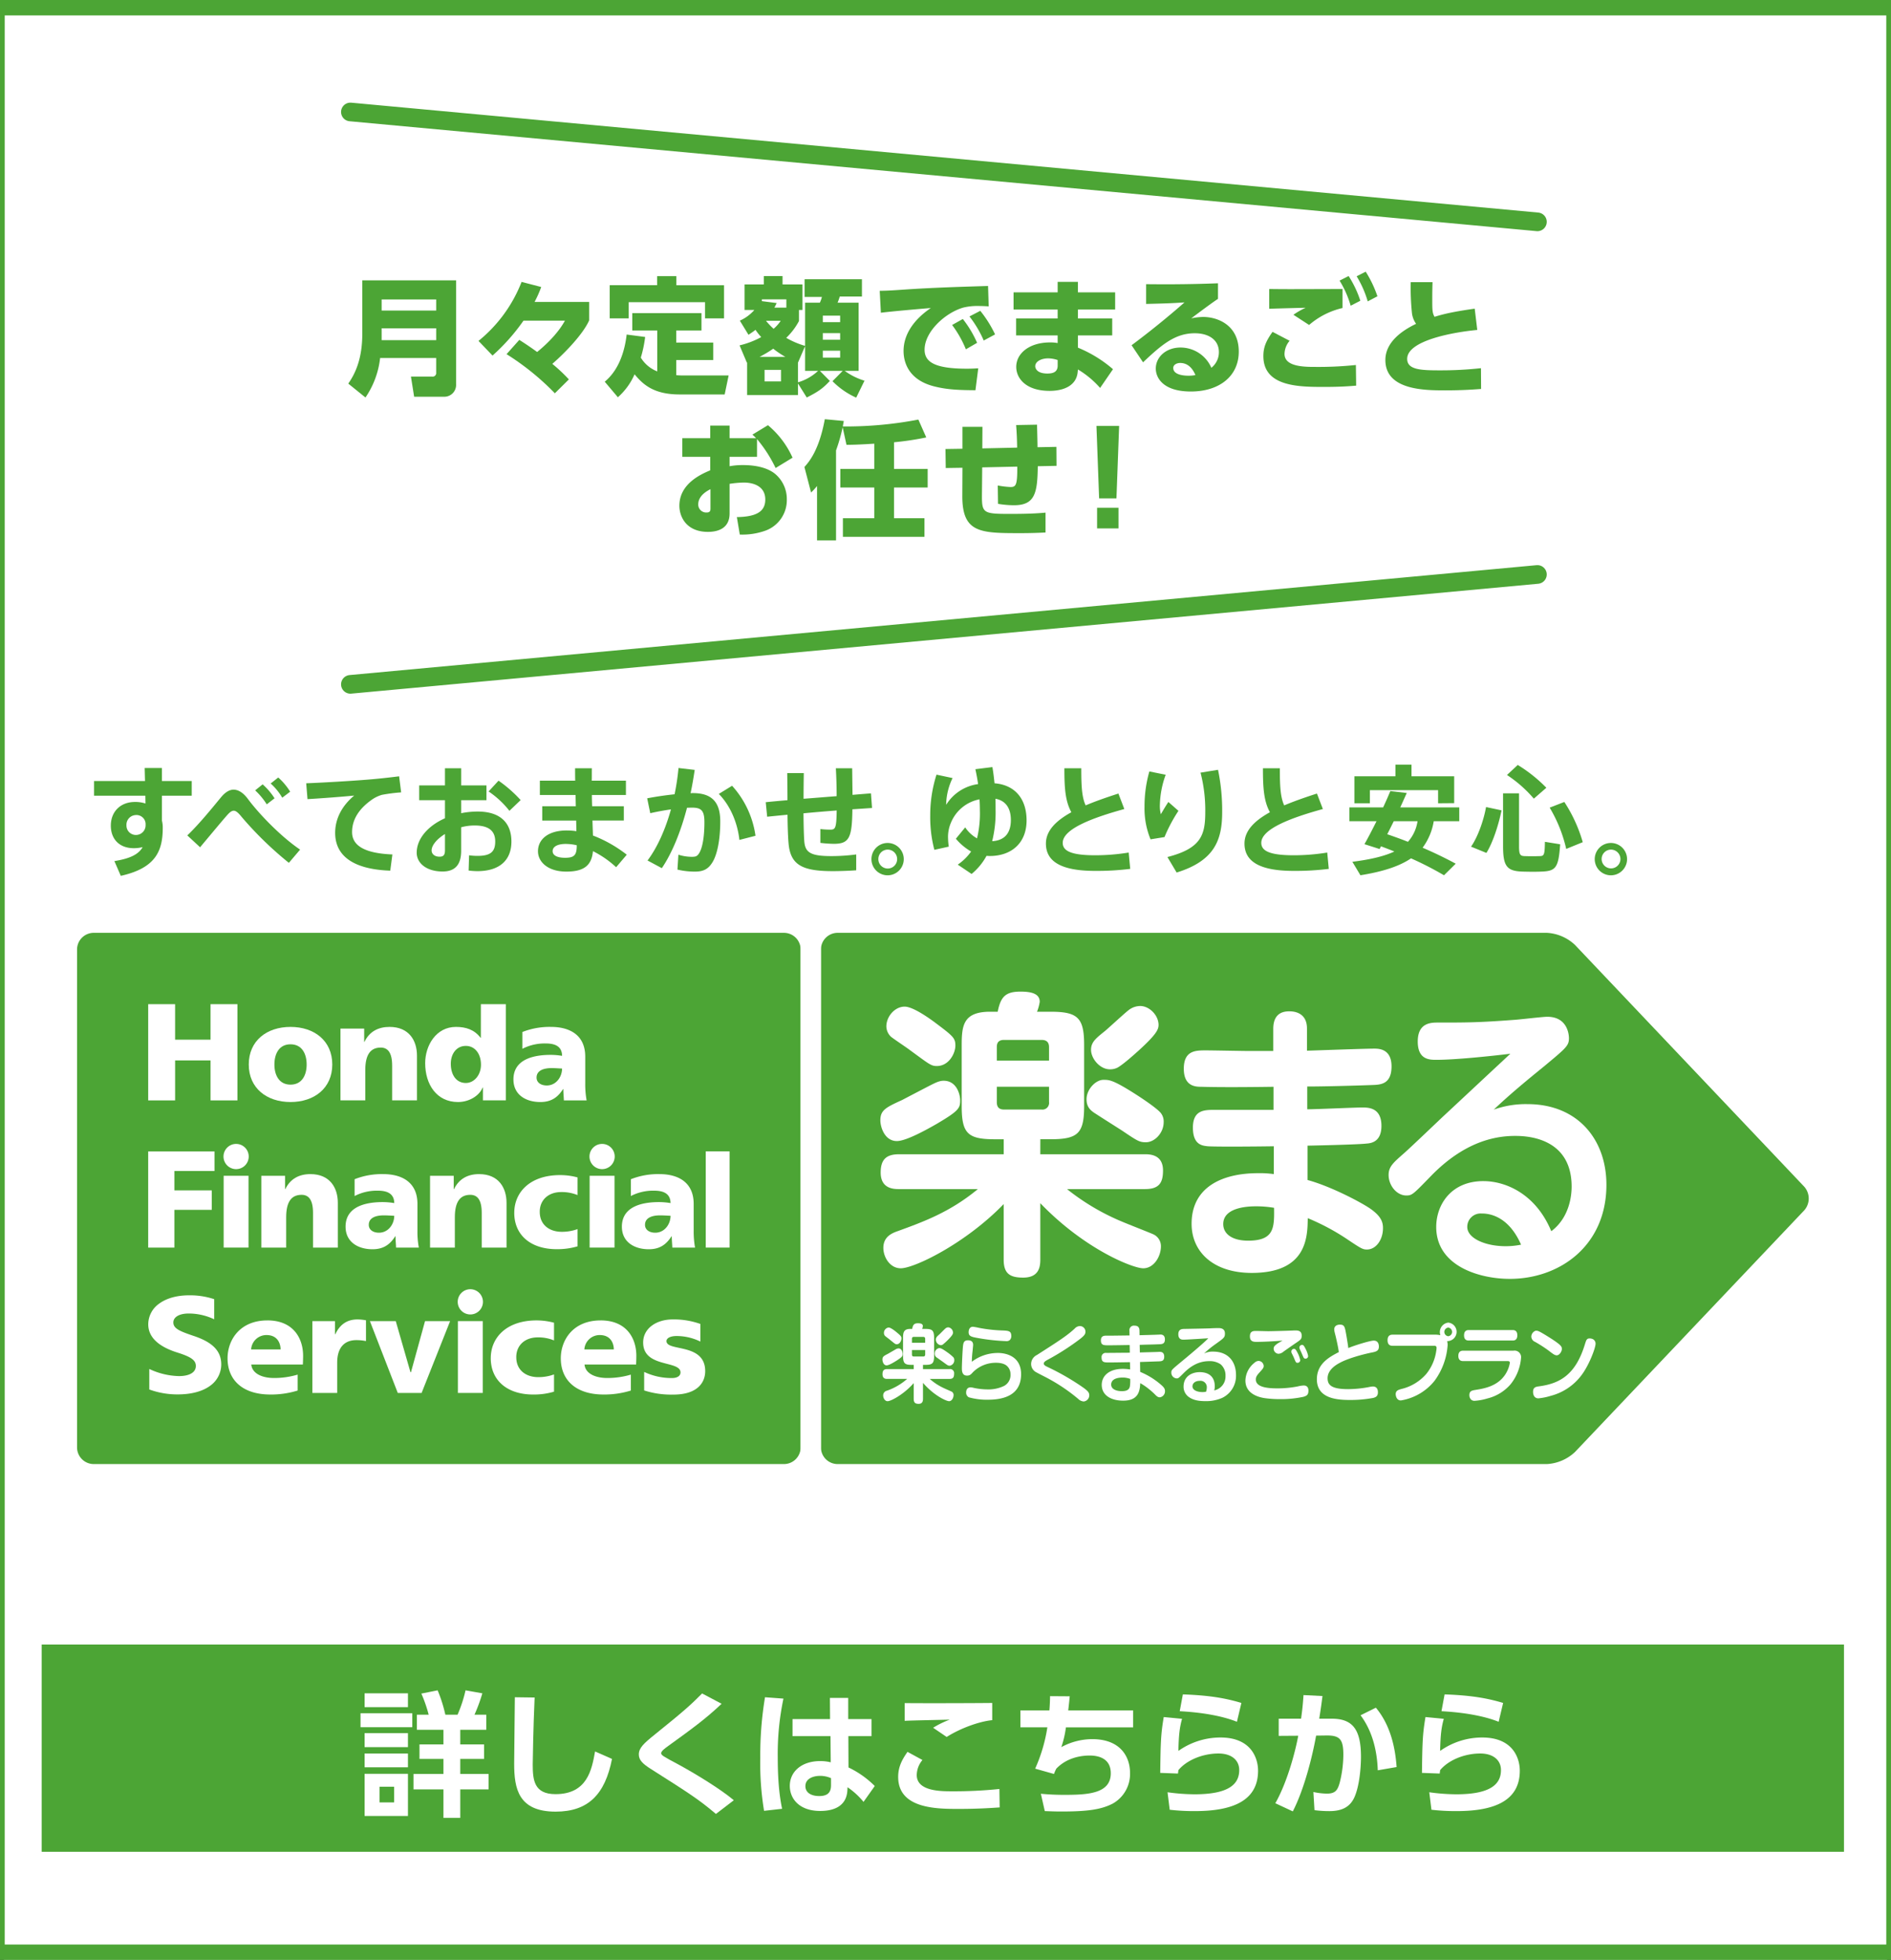 <svg xmlns="http://www.w3.org/2000/svg" width="710" height="735.808" viewBox="0 0 710 735.808">
  <rect x="0" y="0" width="710" height="735.808" fill="#333333" stroke="none"/>
  <g id="img_rakumaru" transform="translate(-360 -6280.419)">
    <rect id="長方形_564" data-name="長方形 564" width="707" height="734.308" transform="translate(361.5 6281.919)" fill="#fff"/>
    <path id="パス_13795" data-name="パス 13795" d="M708.225,730.023H1.775V5.787h706.45ZM710,0H0V735.809H710Z" transform="translate(360 6280.418)" fill="#4ca535"/>
    <g id="グループ_3217" data-name="グループ 3217" transform="translate(-11.817 336.882)">
      <rect id="長方形_565" data-name="長方形 565" width="676.689" height="77.815" transform="translate(387.472 6560.939)" fill="#4ca535"/>
      <path id="パス_13796" data-name="パス 13796" d="M449.509,324.737H430.073V319.5h19.436Zm-1.629-7.53H431.6v-5.19H447.88Zm0,15.009H431.6v-5.241H447.88Zm0,7.581H431.6v-5.19H447.88Zm0,18.265H431.6V342.239H447.88Zm-5.19-10.989H437.2v5.9h5.493Zm18.52,11.7V348.089H449.967v-5.8h11.243v-5.648h-9V331.2h9V325.7h-9.973v-5.648h4.427a53.354,53.354,0,0,0-2.748-7.937l6.106-1.222a53.81,53.81,0,0,1,2.9,9.159H466.5a50.489,50.489,0,0,0,3-9.159l6.309,1.12a62.5,62.5,0,0,1-2.952,8.039h4.427V325.7h-9.768V331.2h8.955v5.444h-8.955v5.648h10.633v5.8H467.519v10.685Z" transform="translate(77.108 6267.246)" fill="#fff"/>
      <path id="パス_13797" data-name="パス 13797" d="M481.666,312.88c-.508,11.243-.712,23.912-.712,25.134,0,5.851.509,11.141,8.548,11.141,11.956,0,13.634-9.208,14.856-16.026l6.361,2.8c-2.6,13.279-8.9,19.791-21.166,19.791-13.993,0-15.568-8.648-15.568-18.01,0-3.918.254-21.369.254-24.931Z" transform="translate(90.883 6267.96)" fill="#fff"/>
      <path id="パス_13798" data-name="パス 13798" d="M538.614,356.977c-6.462-5.444-9.617-7.478-24.371-16.841-3.154-1.984-4.579-3.409-4.579-5.493,0-2.443,1.883-4.173,6-7.48,11.905-9.564,13.891-11.549,17.756-15.416l7.327,3.867c-6.106,5.8-11.447,9.615-19.944,15.772-1.221.865-2.747,1.984-2.747,2.747,0,.815.661,1.171,6.561,4.326,5.9,3.2,15.823,9.208,20.708,13.38Z" transform="translate(102.008 6267.568)" fill="#fff"/>
      <path id="パス_13799" data-name="パス 13799" d="M553.252,313.287a100.589,100.589,0,0,0-2.137,22.234c0,11.04,1.119,16.586,1.629,19.13l-6.768.763a109.169,109.169,0,0,1-1.425-19.791,132.557,132.557,0,0,1,1.781-22.845Zm33.07,7.683v6.411h-8.7l.051,11.752a35.6,35.6,0,0,1,9.869,6.971l-4.221,5.953a28.061,28.061,0,0,0-6.005-5.495l-.05,1.068c-.306,6.411-5.648,7.836-10.175,7.836-7.989,0-11.449-4.681-11.449-9.413,0-5.343,4.427-9.311,11.4-9.311a16.51,16.51,0,0,1,3.969.458l-.1-9.82H556.661V320.97h14.093l-.051-7.936h6.869v7.936ZM571.11,343.153a9.924,9.924,0,0,0-4.069-.865c-2.595,0-5.547,1.017-5.547,3.867,0,2.34,2.036,3.714,5.19,3.714,3.868,0,4.427-2.086,4.427-4.121Z" transform="translate(112.718 6267.96)" fill="#fff"/>
      <path id="パス_13800" data-name="パス 13800" d="M593.074,335.747a8.964,8.964,0,0,0-2.137,5.648c0,6.1,9.055,6.1,13.228,6.1a165.411,165.411,0,0,0,17.807-.865l.1,6.92c-2.442.153-7.683.56-15.314.56-8.243,0-22.794,0-22.794-12.008,0-3.561,1.272-6.258,3.511-9.413Zm26.2-14.958c-4.735.458-11.806,2.951-17.1,6.309l-5.086-3.46a35.378,35.378,0,0,1,6.258-3.052c-2.7.1-14.5.3-16.942.458v-6.666c8.395.1,30.577,0,32.869-.051Z" transform="translate(125.084 6268.548)" fill="#fff"/>
      <path id="パス_13801" data-name="パス 13801" d="M661.388,317.826v6.36H636.152a38.165,38.165,0,0,1-1.73,7.429,24.488,24.488,0,0,1,11.6-3c10.685,0,14.194,6.716,14.194,12.668a12.725,12.725,0,0,1-6.614,11.6c-4.07,2.035-8.75,2.9-19.029,2.9-3.05,0-4.528-.1-6.358-.153l-1.475-6.511a90.153,90.153,0,0,0,9.106.407c8.8,0,17.146-.56,17.146-8.09,0-5.5-4.427-6.666-7.938-6.666-3.154,0-8.546.763-12.515,4.935a14.315,14.315,0,0,0-.865,1.985L624.6,339.7a60.153,60.153,0,0,0,4.579-15.517H619.057v-6.36h10.889c.152-1.883.2-3,.255-5.343l7.376.052c-.2,2.187-.254,2.543-.56,5.291Z" transform="translate(135.881 6267.848)" fill="#fff"/>
      <path id="パス_13802" data-name="パス 13802" d="M667.162,321.161c-.916,3.41-1.221,5.852-1.374,12.059a27.335,27.335,0,0,1,15.823-5.037c11.7,0,14.093,7.988,14.093,12.464,0,11.4-9.718,15.163-23.709,15.163a78.991,78.991,0,0,1-9.464-.509l-.814-6.562a75.045,75.045,0,0,0,10.124.763c13.179,0,16.79-3.969,16.79-9.108,0-3.663-2.849-6.207-7.785-6.207-5.851,0-11.906,2.442-15.06,6.258-.051.611-.1.814-.152,1.272l-6.665-.254c.152-11.905.254-14.551,1.322-20.962Zm20.606,1.12c-1.425-.56-8.039-3.256-21.47-3.969L667.467,312c10.381.356,16.383,1.526,21.98,3.206Z" transform="translate(148.467 6267.666)" fill="#fff"/>
      <path id="パス_13803" data-name="パス 13803" d="M692.173,352.789c4.528-7.988,7.53-19.487,8.6-25.338l-7.327.051v-6.462h8.395c.458-3.256.661-5.188.916-8.853l7.123.357c-.356,2.747-.508,4.019-1.221,8.5h4.58c7.53,0,11.091,3.461,11.091,14.3,0,3.714-.509,10.785-2.443,15.161-1.73,3.867-4.935,5.241-9.413,5.241a42.89,42.89,0,0,1-5.6-.356l-.407-6.818a25.076,25.076,0,0,0,5.089.61c3.358,0,4.07-1.526,4.833-4.272a43.6,43.6,0,0,0,1.323-10.329c0-5.8-1.323-7.276-6.36-7.226l-3.867.052c-1.424,7.936-4.477,20.147-8.75,28.441Zm38.464-12.363c-.255-7.378-2.036-14.754-6.463-20.657l5.75-2.849c5.19,6.207,7.226,14.247,7.785,22.285Z" transform="translate(158.482 6267.736)" fill="#fff"/>
      <path id="パス_13804" data-name="パス 13804" d="M742.106,321.161c-.916,3.41-1.221,5.852-1.374,12.059a27.335,27.335,0,0,1,15.823-5.037c11.7,0,14.093,7.988,14.093,12.464,0,11.4-9.718,15.163-23.709,15.163a78.99,78.99,0,0,1-9.464-.509l-.814-6.562a75.046,75.046,0,0,0,10.124.763c13.179,0,16.79-3.969,16.79-9.108,0-3.663-2.849-6.207-7.785-6.207-5.851,0-11.905,2.442-15.06,6.258-.051.611-.1.814-.152,1.272l-6.665-.254c.152-11.905.254-14.551,1.322-20.962Zm20.606,1.12c-1.425-.56-8.038-3.256-21.47-3.969L742.411,312c10.381.356,16.383,1.526,21.98,3.206Z" transform="translate(171.796 6267.666)" fill="#fff"/>
    </g>
    <g id="グループ_3216" data-name="グループ 3216" transform="translate(-600.954 228)">
      <path id="パス_13805" data-name="パス 13805" d="M846.015,310.915a10.072,10.072,0,0,1-10.056-10.068V113.913a10.065,10.065,0,0,1,10.056-10.054h266.319a20.435,20.435,0,0,1,13.32,5.721l85.971,90.674a10.559,10.559,0,0,1,0,14.326l-85.971,90.608a20.409,20.409,0,0,1-13.32,5.727Z" transform="translate(429.422 6294.972)" fill="#4ca535"/>
      <path id="パス_13806" data-name="パス 13806" d="M635.206,310.915a10.079,10.079,0,0,1-10.068-10.068V113.913a10.072,10.072,0,0,1,10.068-10.054H894.383a10.071,10.071,0,0,1,10.061,10.054V300.847a10.078,10.078,0,0,1-10.061,10.068Z" transform="translate(360.933 6294.972)" fill="#4ca535"/>
      <path id="パス_13807" data-name="パス 13807" d="M1113.271,108.594a16.7,16.7,0,0,1,10.55,4.546L1209.8,203.8a6.694,6.694,0,0,1-.005,9.086L1123.821,303.5a16.7,16.7,0,0,1-10.55,4.539H846.951a6.279,6.279,0,0,1-6.257-6.257V114.846a6.274,6.274,0,0,1,6.257-6.252Zm0-7.609H846.951a13.885,13.885,0,0,0-13.871,13.861V301.779a13.887,13.887,0,0,0,13.871,13.871h266.32a24.264,24.264,0,0,0,16.078-6.912l85.971-90.609a14.4,14.4,0,0,0,.005-19.566l-85.976-90.671a24.243,24.243,0,0,0-16.078-6.908" transform="translate(428.487 6294.038)" fill="#fff"/>
      <path id="パス_13808" data-name="パス 13808" d="M895.313,108.6a6.269,6.269,0,0,1,6.252,6.252V301.783a6.274,6.274,0,0,1-6.252,6.257H636.136a6.274,6.274,0,0,1-6.252-6.257V114.848a6.27,6.27,0,0,1,6.252-6.252Zm0-7.619H636.136a13.892,13.892,0,0,0-13.871,13.871V301.783a13.884,13.884,0,0,0,13.871,13.871H895.313a13.884,13.884,0,0,0,13.871-13.871V114.848a13.892,13.892,0,0,0-13.871-13.871" transform="translate(360 6294.036)" fill="#fff"/>
      <path id="パス_13809" data-name="パス 13809" d="M861.656,231.34c-1.006.632-2.943,1.834-3.828,1.834-1.178,0-1.569-1.494-1.569-2.19,0-1.068.506-1.362,2.08-2.161.058-.028,2.46-1.424,2.741-1.579a2.559,2.559,0,0,1,1.2-.443c1.259,0,1.574,1.488,1.574,2.056,0,.828-.114,1.121-2.2,2.483m9.827,3.23h9.975a1.52,1.52,0,0,1,1.713,1.718c0,1.3-.368,1.97-1.713,1.97h-7.43a21.554,21.554,0,0,0,5.344,3.483c.4.2,2.655,1.178,2.833,1.269a1.393,1.393,0,0,1,.764,1.3c0,1.045-.654,2.309-1.684,2.309-.964,0-5.568-1.994-9.8-6.877v5.965c0,.792-.138,1.908-1.627,1.908-1.257,0-1.856-.415-1.856-1.908v-5.873c-3.654,4.189-8.515,6.786-9.808,6.786-1.023,0-1.655-1.166-1.655-2.154a1.8,1.8,0,0,1,1.379-1.775,22.711,22.711,0,0,0,7.625-4.437H858.03c-.465,0-1.746,0-1.746-1.753,0-1.362.511-1.936,1.746-1.936H868v-1.586h-.827c-2.6,0-3.178-.6-3.178-3.518v-6.441c0-2.1.179-3.533,2.713-3.533h.718c.288-1.615.775-2.121,2.172-2.121,1.116,0,1.834.248,1.834,1.081a5.036,5.036,0,0,1-.258,1.04h1.286c2.6,0,3.2.643,3.2,3.533v6.441c0,2.891-.57,3.518-3.2,3.518h-.976Zm-10.142-14.028c1.827,1.529,2.056,1.718,2.056,2.546,0,.787-.6,2.154-1.77,2.154-.546,0-.718-.195-2.516-1.655-.282-.253-1.627-1.236-1.863-1.46a1.642,1.642,0,0,1-.419-1.074,2.023,2.023,0,0,1,1.735-2.091c.718,0,2.034.982,2.776,1.579m10.969,4.126v-1.431c0-.5-.224-.758-.712-.758h-3.569c-.632,0-.689.448-.689.758v1.431Zm-4.97,2.758v1.622c0,.419.114.8.689.8H871.6c.488,0,.712-.286.712-.8v-1.622Zm13.262.833a16.346,16.346,0,0,1,2.345,1.937,1.527,1.527,0,0,1,.281.983,2.037,2.037,0,0,1-1.683,2.12c-.627,0-.806-.126-2.288-1.229-.4-.293-2.115-1.494-2.459-1.753a1.693,1.693,0,0,1-.908-1.557,2.054,2.054,0,0,1,1.6-2.058c.541,0,.885-.034,3.115,1.557m.2-4.6a20,20,0,0,1-1.948,1.747,1.438,1.438,0,0,1-.737.184,2.118,2.118,0,0,1-1.8-2.058c0-.828.482-1.241,1.343-2,.368-.355,1.885-1.908,2.224-2.194A1.7,1.7,0,0,1,881,218.9a2.011,2.011,0,0,1,1.747,1.965c0,.477-.115.949-1.942,2.793" transform="translate(436.017 6331.848)" fill="#fff"/>
      <path id="パス_13810" data-name="パス 13810" d="M892.264,228.192c3.253,0,8.74,1.334,8.74,7.97,0,8.435-7.437,9.585-12.516,9.585a24.853,24.853,0,0,1-7.085-.9,1.935,1.935,0,0,1-1.028-1.834c0-.224,0-1.9,1.655-1.9a5.183,5.183,0,0,1,1.172.184,25.091,25.091,0,0,0,5.114.579,13.534,13.534,0,0,0,6.286-1.3,4.634,4.634,0,0,0,2.424-4.442,4.055,4.055,0,0,0-1.343-3.074c-1.282-1.184-3.626-1.184-3.995-1.184a12.123,12.123,0,0,0-8.745,3.523c-.8.89-1.2,1.3-2.23,1.3-1.345,0-1.942-.878-1.942-2.666,0-1.736.258-6.977.425-8.506.143-1.109.339-2.091,1.861-2.091,1.453,0,1.937.735,1.937,1.746,0,.167-.167,1.873-.2,2.224a40.28,40.28,0,0,0-.288,4.091,16.141,16.141,0,0,1,9.752-3.3m4.482-4.827a1.936,1.936,0,0,1-1.431.379,75.686,75.686,0,0,1-10.6-1.171c-2.569-.443-3.4-.764-3.4-2.19,0-.195,0-2.028,1.627-2.028a22.513,22.513,0,0,1,2.23.4,54.868,54.868,0,0,0,8.94.994c2.316.1,3.23.224,3.23,2.189a2.1,2.1,0,0,1-.6,1.426" transform="translate(443.331 6332.168)" fill="#fff"/>
      <path id="パス_13811" data-name="パス 13811" d="M900.569,229.019c8.343-5.333,11.284-7.24,14.113-9.844a2.879,2.879,0,0,1,1.914-1.016,2.105,2.105,0,0,1,2.2,2.1c0,.925-.427,1.459-1.914,2.66a92.478,92.478,0,0,1-12.2,7.85c-1.2.66-1.518.982-1.518,1.459s.287.754,1.288,1.236a93.09,93.09,0,0,1,12,6.763c3.345,2.218,3.772,2.822,3.772,3.965a2.318,2.318,0,0,1-2.083,2.281,3.29,3.29,0,0,1-2.085-.983,66.123,66.123,0,0,0-10.913-7.454c-.718-.413-4.026-2.063-4.658-2.447a3.524,3.524,0,0,1-2.087-3.2,3.793,3.793,0,0,1,2.173-3.368" transform="translate(449.706 6332.104)" fill="#fff"/>
      <path id="パス_13812" data-name="パス 13812" d="M932.8,228.108c1.057-.034,5.775-.16,6.746-.195.344-.029.6-.029.713-.029.546,0,1.684.091,1.684,1.815,0,1.708-1.029,1.73-2.454,1.765-1.064.034-5.689.2-6.626.224l.057,3.712a28.324,28.324,0,0,1,8.137,5.114c1.178,1.047,1.178,1.741,1.178,2.063a2.279,2.279,0,0,1-1.92,2.373c-.741,0-1.166-.367-2.028-1.257a28.986,28.986,0,0,0-3.487-2.9c-.765-.522-1.339-.878-1.856-1.166-.144,3.137-.776,6.574-6.4,6.574-4.654,0-8.057-2.069-8.057-5.93,0-3.362,2.741-6.006,7.941-6.006a19.308,19.308,0,0,1,2.719.219l-.064-2.724c-2.2.029-5.684.1-7.884.1-1.689,0-2.769,0-2.769-1.816a1.544,1.544,0,0,1,1.712-1.77c2.488,0,6.424-.062,8.885-.062l-.053-2.891c-2.228.029-5.774.1-8,.1-1.718,0-2.8,0-2.8-1.851,0-1.763,1.317-1.763,2-1.763h1.545c1.145,0,6.173-.081,7.2-.081l-.029-1.8a1.671,1.671,0,0,1,1.885-1.879c1.086,0,1.861.42,1.885,1.879l.028,1.708c1.115-.029,6.057-.156,7.092-.219.338,0,.625-.034.712-.034.425,0,1.713.034,1.713,1.81,0,1.746-1.057,1.81-2.368,1.844-3.178.127-3.545.093-7.1.219Zm-6.545,9.424c-1.224,0-4.229.253-4.229,2.633,0,1.717,1.891,2.476,4.033,2.476,2.058,0,2.856-.73,3.023-2a15.574,15.574,0,0,0,.091-2.6,7.8,7.8,0,0,0-2.919-.511" transform="translate(456.13 6332.065)" fill="#fff"/>
      <path id="パス_13813" data-name="パス 13813" d="M953.813,227.566c5.971,0,8.6,4.091,8.6,8.723a9.167,9.167,0,0,1-5.224,8.666,15.051,15.051,0,0,1-6.326,1.2c-3.39,0-5.023-.758-6.131-1.529a4.71,4.71,0,0,1-2.006-3.919c0-3.843,3.115-5.436,6.063-5.436,1.339,0,5.655.253,5.655,5.356a4.18,4.18,0,0,1-.229,1.5,5.321,5.321,0,0,0,4.258-5.488,5.406,5.406,0,0,0-1.8-4.282,7.122,7.122,0,0,0-4.368-1.212c-4.091,0-7.142,2.069-9.6,4.546-1.834,1.839-1.942,1.93-2.569,1.93a2.139,2.139,0,0,1-2.006-2.189c0-.885.2-1.08,2.459-2.989,3.46-2.85,9.6-7.958,11.43-9.894-.689.062-8.171.534-9.314.534-.575,0-1.942-.029-1.942-2.028,0-1.9,1.338-1.971,2.028-2.006,1.574-.028,8.573-.155,10-.219.315-.034,2.034-.1,3.027-.1,1.03,0,2.437.229,2.437,2.034,0,1.46-.315,1.684-3.551,4a38.548,38.548,0,0,0-4.281,3.5,7.383,7.383,0,0,1,3.4-.7m-2.373,13.579a2.386,2.386,0,0,0-2.719-2.6c-1.488,0-2.66.815-2.66,2.063,0,1.453,1.833,2.154,3.8,2.154a7,7,0,0,0,1.286-.126,4.444,4.444,0,0,0,.288-1.494" transform="translate(462.611 6332.291)" fill="#fff"/>
      <path id="パス_13814" data-name="パス 13814" d="M981.014,244.291a39.527,39.527,0,0,1-9.171.89,40.378,40.378,0,0,1-5.367-.356c-2-.288-7.35-1.424-7.35-6.626a8.754,8.754,0,0,1,3.344-6.608,2.46,2.46,0,0,1,1.546-.753,2,2,0,0,1,1.977,1.932c0,.7-.494,1.2-1.574,2.407-1.259,1.333-1.379,1.97-1.379,2.666,0,2.954,4.66,3.3,8.062,3.3a39.187,39.187,0,0,0,7.717-.741,10.844,10.844,0,0,1,2.166-.339c.344,0,1.8,0,1.8,1.9,0,1.464-.482,1.936-1.77,2.321m-17.8-20.6c-.919,0-2.4-.034-2.4-2.035,0-2.061,1.283-2.061,2.448-2.061.437,0,3.781.1,4.465.1,1.029,0,7.091-.16,8.367-.224.351,0,1.465-.064,1.724-.064,1.052,0,2.431.1,2.431,1.966,0,1.3-.374,1.528-2.287,2.821-.713.477-3.948,2.729-4.6,3.213a3.084,3.084,0,0,1-1.77.758,1.918,1.918,0,0,1-1.861-1.936c0-.73.4-1.167,1.539-1.966.258-.195,1.517-.861,1.775-1.051-2.948.258-6.884.482-9.827.482m13.258,4.189a1.48,1.48,0,0,1-.11-.609,1.014,1.014,0,0,1,1.017-.949c.436,0,.689.253,1.264,1.369a10.475,10.475,0,0,1,1.057,2.884,1.016,1.016,0,0,1-1.057.983c-.408,0-.6-.282-.747-.575-.195-.431-.541-1.236-.706-1.649-.093-.219-.609-1.241-.718-1.453m3.056-1.494a1.7,1.7,0,0,1-.138-.632,1.02,1.02,0,0,1,1.023-.925c.431,0,.713.288,1.316,1.529a9,9,0,0,1,.942,2.66,1,1,0,0,1-1.028.988.883.883,0,0,1-.741-.546c-.115-.213-.6-1.369-.69-1.581-.109-.258-.6-1.271-.684-1.494" transform="translate(469.435 6332.51)" fill="#fff"/>
      <path id="パス_13815" data-name="パス 13815" d="M1000.723,223.752c1.942,0,1.942,1.942,1.942,2.224,0,1.643-1.052,1.936-2.684,2.252-3.32.666-8.809,2.154-11.831,3.781-1.46.753-4.747,2.66-4.747,5.867,0,2.638,1.6,4.1,7.747,4.1a42.955,42.955,0,0,0,8.027-.833,8.219,8.219,0,0,1,1.23-.162c1.058,0,1.891.582,1.891,2.166,0,1.494-.8,1.868-1.775,2.126a46.677,46.677,0,0,1-8.74.764c-5.062,0-12.406-.609-12.406-7.774,0-5.942,4.89-8.442,8.229-10.195-.172-1.557-.742-4.085-1.138-5.808-.064-.253-.35-1.362-.4-1.587a5.2,5.2,0,0,1-.174-1.109c0-1.4,1.172-1.81,2.116-1.81,1.712,0,1.855.833,2.339,3.465.177.978.775,4.534.827,5.327,2.839-1.173,8.292-2.793,9.551-2.793" transform="translate(476.013 6331.972)" fill="#fff"/>
      <path id="パス_13816" data-name="パス 13816" d="M1001.329,225.882c-.46,0-1.92,0-1.92-2.075,0-1.936,1.2-2.1,1.92-2.1h16.256a10.5,10.5,0,0,1,1.655.195,3.578,3.578,0,0,1,2.977-4.723,3.484,3.484,0,0,1-.425,6.948,5.834,5.834,0,0,1,.166,1.62,25.586,25.586,0,0,1-4.942,13.326,20.387,20.387,0,0,1-12.6,7.327c-1.718,0-1.949-1.9-1.949-2.338,0-1.374,1.035-1.66,2.178-1.971a17.866,17.866,0,0,0,9.286-5.62,17.574,17.574,0,0,0,3.741-8.567,9.969,9.969,0,0,0,.143-1.173c0-.851-.539-.851-.942-.851Zm20.859-6.827a1.626,1.626,0,0,0,0,3.235,1.627,1.627,0,0,0,0-3.235" transform="translate(482.522 6331.787)" fill="#fff"/>
      <path id="パス_13817" data-name="パス 13817" d="M1021.268,230.939c-.4,0-1.8,0-1.8-1.942,0-1.8,1.167-1.965,1.8-1.965h18.94a2.442,2.442,0,0,1,2.8,2.723,17.97,17.97,0,0,1-3.971,9.942,16.719,16.719,0,0,1-8.631,5.264,20.688,20.688,0,0,1-4.74.885,1.847,1.847,0,0,1-1.4-.437,2.369,2.369,0,0,1-.656-1.718c0-1.551,1.052-1.712,2.173-1.908,3.167-.5,8.286-1.3,11.257-5.734a11.614,11.614,0,0,0,1.77-4.42c0-.6-.339-.689-.909-.689Zm18.572-11.648c.4,0,1.775,0,1.775,1.96s-1.316,1.971-1.775,1.971h-16.457c-.4,0-1.77,0-1.77-1.937,0-1.8,1.086-1.994,1.77-1.994Z" transform="translate(489.038 6332.472)" fill="#fff"/>
      <path id="パス_13818" data-name="パス 13818" d="M1042.069,219.479c.541,0,1.057.213,3.172,1.483,6.373,3.886,6.373,4.454,6.373,5.408s-.942,2.344-1.918,2.344c-.742,0-1.368-.477-3.058-1.781a50.878,50.878,0,0,0-5.057-3.258,2.242,2.242,0,0,1-1.431-1.942,2.393,2.393,0,0,1,1.546-2.224,2.166,2.166,0,0,1,.374-.029m22.2,4.885c0,1.62-2.51,8.253-5.4,11.964a20.981,20.981,0,0,1-11.4,7.591,23.281,23.281,0,0,1-4.66.949c-1.8,0-2.006-1.782-2.006-2.414,0-1.586.809-1.908,2.149-2.085,8.086-1.052,13.861-4.511,17.313-15.78.518-1.649.684-2.218,1.8-2.218a3.126,3.126,0,0,1,.718.1,1.876,1.876,0,0,1,1.482,1.9" transform="translate(495.757 6332.533)" fill="#fff"/>
      <path id="パス_13819" data-name="パス 13819" d="M876.968,172.962c-3.936,2.252-11.6,6.533-15.1,6.533-4.615,0-6.2-5.292-6.2-7.774,0-3.833,2.028-4.838,8.223-7.66.224-.121,9.689-5.074,10.815-5.632,1.8-.9,3.16-1.579,4.735-1.579,4.959,0,6.194,5.293,6.194,7.321,0,2.936-.448,3.947-8.677,8.792m38.764,11.481h39.322c2.247,0,6.753.35,6.753,6.1,0,4.615-1.46,6.982-6.753,6.982h-29.3a86.194,86.194,0,0,0,21.071,12.389c1.575.678,10.476,4.172,11.154,4.511a4.88,4.88,0,0,1,3.039,4.615c0,3.723-2.591,8.223-6.648,8.223-3.826,0-21.962-7.092-38.638-24.445V224c0,2.817-.568,6.758-6.424,6.758-4.959,0-7.326-1.46-7.326-6.758V203.154c-14.412,14.877-33.57,24.106-38.644,24.106-4.057,0-6.534-4.161-6.534-7.655,0-4.165,3.156-5.522,5.408-6.3,9.913-3.6,19.715-7.211,30.082-15.779H862.664c-1.8,0-6.877,0-6.877-6.2,0-4.838,2.034-6.877,6.877-6.877h39.317v-5.627h-3.263c-10.252,0-12.511-2.142-12.511-12.5V143.438c0-7.442.678-12.5,10.706-12.5h2.815c1.131-5.741,3.039-7.552,8.568-7.552,4.391,0,7.211.909,7.211,3.834a17.274,17.274,0,0,1-1.017,3.718h5.069c10.252,0,12.619,2.258,12.619,12.5v22.875c0,10.252-2.247,12.5-12.619,12.5h-3.828Zm-40-49.792c7.213,5.413,8.115,6.085,8.115,9.01,0,2.821-2.368,7.666-6.982,7.666-2.149,0-2.822-.678-9.918-5.856-1.126-.9-6.424-4.4-7.326-5.183a5.48,5.48,0,0,1-1.691-3.833c0-3.718,3.156-7.43,6.873-7.43,2.822,0,8,3.488,10.929,5.625M919,149.3V144.23c0-1.8-.9-2.707-2.815-2.707H902.1c-2.483,0-2.707,1.581-2.707,2.707V149.3Zm-19.607,9.8v5.746c0,1.465.454,2.817,2.707,2.817h14.085A2.5,2.5,0,0,0,919,164.848V159.1Zm52.281,2.925c.9.563,7.545,4.856,9.24,6.877a5.093,5.093,0,0,1,1.126,3.495c0,4.062-3.378,7.544-6.648,7.544-2.476,0-3.149-.448-9.01-4.4-1.581-1.011-8.337-5.292-9.694-6.188-1.8-1.131-3.609-2.368-3.609-5.527,0-3.833,3.5-7.316,6.316-7.316,2.137,0,3.494-.121,12.28,5.511m.787-16.332c-.787.678-5.183,4.73-7.66,6.188a6.187,6.187,0,0,1-2.931.685c-3.826,0-7.1-4.063-7.1-7.328,0-2.931,1.913-4.389,5.292-7.1,1.465-1.236,7.442-6.758,8.792-7.776a7.174,7.174,0,0,1,4.4-1.567c3.265,0,6.753,3.263,6.868,6.981,0,1.679-.449,3.38-7.66,9.913" transform="translate(435.828 6301.314)" fill="#fff"/>
      <path id="パス_13820" data-name="パス 13820" d="M988.019,165.747c3.309,0,17.721-.673,20.641-.673,2.24,0,7.206,0,7.206,6.891,0,6.223-4.091,6.557-5.747,6.665-.78.115-5.941.443-22.007.776v12.888c8.567,2.333,19.381,8,23.266,10.557,4.58,3.108,5.069,5.436,5.069,7.55,0,4.224-2.535,7.993-6.033,7.993-1.558,0-2.144-.327-7.6-3.994a84.666,84.666,0,0,0-14.608-7.774c-.1,7.115-.293,20.555-21.031,20.555-14.406,0-22.584-7.89-22.584-18.441,0-13.785,11.481-19,24.927-19a36.41,36.41,0,0,1,5.932.344V179.63c-6.62.114-21.905.224-24.825,0-1.948-.224-5.545-.449-5.545-7,0-6.66,4.379-6.66,8.074-6.66h22.2V157.3c-7.792.115-19.865.224-27.169,0-2.039,0-6.521-.1-6.521-6.775,0-6.889,4.482-6.889,8.274-6.889,2.534,0,13.93.229,16.165.229h9.154v-8.337c0-6.447,4.477-6.551,6.131-6.551,2.046,0,6.522.673,6.522,6.442v8.333c4-.115,21.618-.776,25.22-.776,1.656,0,6.529,0,6.529,6.66s-4,6.9-7.213,7c-5.741.224-17.916.563-24.433.563Zm-19.187,36.431c-1.942,0-12.361,0-12.361,6.665,0,3.667,3.311,6.23,9.344,6.23,9.837,0,9.837-4.885,9.74-12.337a39.72,39.72,0,0,0-6.724-.558" transform="translate(463.764 6303.131)" fill="#fff"/>
      <path id="パス_13821" data-name="パス 13821" d="M1017.684,146.678c-2.614,0-7.034,0-7.034-6.872,0-7.12,5.028-7.12,7.636-7.12,10.953,0,15.177,0,28.738-1.023,2.011-.126,10.544-1.149,12.251-1.149,7.638,0,8.143,6.757,8.143,8.027,0,2.862-1.005,3.671-9.849,11-6.223,5.05-12.452,10.211-18.376,15.831a35.655,35.655,0,0,1,12.652-2.063c18.889,0,29.64,13.3,29.64,30.277,0,22.94-17.583,35.329-36.271,35.329-11.251,0-27.629-4.7-27.629-19.491,0-8.378,5.627-17.211,17.682-17.211,8.442,0,19.7,4.816,25.52,18.808,7.339-5.5,7.637-14.56,7.637-16.738,0-19.038-17.985-19.038-21.3-19.038-8.637,0-19.589,2.972-31.145,14.67-7.132,7.345-7.436,7.69-9.642,7.69-3.621,0-6.631-3.786-6.631-7.69,0-3.091,1.706-4.579,5.625-8.021,2.511-2.185,13.159-12.39,15.371-14.452,7.034-6.54,8.843-8.265,24.721-23.055-7.442.914-20.7,2.287-27.737,2.287m16.883,57.7a5.006,5.006,0,0,0-5.327,5.052c0,4.234,6.736,7.223,14.372,7.223a28.33,28.33,0,0,0,5.82-.58c-5.125-11.695-13.159-11.695-14.865-11.695" transform="translate(482.617 6303.632)" fill="#fff"/>
      <path id="パス_13822" data-name="パス 13822" d="M671.582,140.28h-13.3V126.943H648.177v36.123h10.107v-15h13.3v15h10.1V126.943h-10.1Z" transform="translate(368.418 6302.471)" fill="#fff"/>
      <path id="パス_13823" data-name="パス 13823" d="M692.351,133.39c-8.9,0-15.671,5.167-15.671,14.124,0,8.885,6.775,14.079,15.671,14.079s15.681-5.195,15.681-14.079c0-8.957-6.781-14.124-15.681-14.124m0,21.67c-4.287,0-6.045-3.568-6.045-7.545,0-4.05,1.758-7.6,6.045-7.6s6.063,3.545,6.063,7.6c0,3.977-1.765,7.545-6.063,7.545" transform="translate(377.678 6304.565)" fill="#fff"/>
      <path id="パス_13824" data-name="パス 13824" d="M721.1,133.388c-4.246,0-7.574,1.736-9.43,5.625h-.1v-5h-8.9V160.97h9.315v-11.4c0-5.78,1.965-8.424,5.792-8.424,2.54,0,4.293,1.695,4.293,6.781V160.97h9.32V144.146c0-5.592-2.948-10.758-10.292-10.758" transform="translate(386.12 6304.565)" fill="#fff"/>
      <path id="パス_13825" data-name="パス 13825" d="M747.577,139.568h-.1c-2.391-3.108-5.534-4.085-9.269-4.085-7.447,0-11.533,6.986-11.533,13.6,0,7.97,4.293,14.6,12.315,14.6,4.3,0,8.074-2.448,9.252-5.436h.121v4.815h8.59V126.943h-9.372Zm-5.637,16.969c-3.523,0-5.649-2.953-5.649-7.246,0-3.574,2.023-6.683,5.649-6.683,3.413,0,5.684,2.953,5.684,7.062,0,3.914-2.581,6.867-5.684,6.867" transform="translate(393.918 6302.471)" fill="#fff"/>
      <path id="パス_13826" data-name="パス 13826" d="M778.645,144.554c0-8.217-5.954-11.165-12.833-11.165a27.85,27.85,0,0,0-10.769,1.908v6.309A18.321,18.321,0,0,1,763.8,139.6c3.368,0,6.109.978,6.149,4.649a26.641,26.641,0,0,0-4.339-.362c-4.97,0-13.923,1-13.923,9.21,0,5.856,4.764,8.494,10.09,8.494,3.833,0,6.414-1.505,8.539-4.866h.1c0,1.39.155,2.786.207,4.246h8.539a33.955,33.955,0,0,1-.517-6.367ZM764.2,155.374c-2.173,0-3.833-1.086-3.833-2.953,0-2.586,2.493-3.569,5.643-3.569,1.4,0,2.741.121,3.931.167,0,3.144-2.218,6.355-5.741,6.355" transform="translate(402.044 6304.565)" fill="#fff"/>
      <path id="パス_13827" data-name="パス 13827" d="M648.177,204.773h9.837V190.591h14.028V183.3H658.014V176.03h15.061v-7.349h-24.9Z" transform="translate(368.418 6316.03)" fill="#fff"/>
      <rect id="長方形_566" data-name="長方形 566" width="8.947" height="36.128" transform="translate(1225.937 6484.673)" fill="#fff"/>
      <path id="パス_13828" data-name="パス 13828" d="M698.669,175.1c-4.241,0-7.562,1.758-9.424,5.625h-.1v-5h-8.9v26.962h9.32V191.3c0-5.782,1.959-8.425,5.786-8.425,2.54,0,4.293,1.691,4.293,6.775v13.038h9.315V185.87c0-5.6-2.948-10.77-10.292-10.77" transform="translate(378.836 6318.116)" fill="#fff"/>
      <path id="パス_13829" data-name="パス 13829" d="M731.1,186.283c0-8.222-5.953-11.182-12.838-11.182a27.73,27.73,0,0,0-10.762,1.92v6.309a18.181,18.181,0,0,1,8.74-2.011c3.356,0,6.1.988,6.154,4.66a26.632,26.632,0,0,0-4.344-.374c-4.971,0-13.935.995-13.935,9.217,0,5.851,4.775,8.488,10.1,8.488,3.833,0,6.43-1.506,8.545-4.878h.1c0,1.407.167,2.8.213,4.257h8.544a32.752,32.752,0,0,1-.517-6.373ZM716.65,197.1c-2.178,0-3.821-1.08-3.821-2.953,0-2.586,2.476-3.557,5.625-3.557,1.4,0,2.746.1,3.936.155,0,3.137-2.224,6.355-5.741,6.355" transform="translate(386.589 6318.116)" fill="#fff"/>
      <path id="パス_13830" data-name="パス 13830" d="M809.375,186.283c0-8.222-5.947-11.182-12.826-11.182a27.73,27.73,0,0,0-10.762,1.92v6.309a18.169,18.169,0,0,1,8.728-2.011c3.373,0,6.12.988,6.178,4.66a26.872,26.872,0,0,0-4.344-.374c-4.976,0-13.93.995-13.93,9.217,0,5.851,4.758,8.488,10.1,8.488,3.833,0,6.407-1.506,8.539-4.878h.091c0,1.407.155,2.8.207,4.257h8.533a34.6,34.6,0,0,1-.511-6.373ZM794.94,197.1c-2.173,0-3.838-1.08-3.838-2.953,0-2.586,2.5-3.557,5.643-3.557,1.4,0,2.746.1,3.948.155,0,3.137-2.236,6.355-5.753,6.355" transform="translate(412.029 6318.116)" fill="#fff"/>
      <rect id="長方形_567" data-name="長方形 567" width="9.338" height="26.956" transform="translate(1044.927 6493.845)" fill="#fff"/>
      <path id="パス_13831" data-name="パス 13831" d="M674.245,166.544a4.735,4.735,0,1,0,4.747,4.73,4.731,4.731,0,0,0-4.747-4.73" transform="translate(375.348 6315.336)" fill="#fff"/>
      <rect id="長方形_568" data-name="長方形 568" width="9.343" height="26.956" transform="translate(1182.34 6493.845)" fill="#fff"/>
      <path id="パス_13832" data-name="パス 13832" d="M777.962,166.544a4.735,4.735,0,1,0,4.747,4.73,4.727,4.727,0,0,0-4.747-4.73" transform="translate(409.044 6315.336)" fill="#fff"/>
      <path id="パス_13833" data-name="パス 13833" d="M751.917,189.539c0,8.378,6.2,13.654,15.917,13.654a26.847,26.847,0,0,0,7.838-1.064v-6.476a16.919,16.919,0,0,1-5.941,1.017c-4.54,0-8.235-2.557-8.235-7.464-.057-4.356,3.132-7.459,8.062-7.459a15.673,15.673,0,0,1,6.114,1.131v-6.631a25,25,0,0,0-6.55-.868c-11.194,0-17.2,6.367-17.2,14.159" transform="translate(402.12 6318.207)" fill="#fff"/>
      <path id="パス_13834" data-name="パス 13834" d="M746.472,175.1c-4.241,0-7.557,1.758-9.412,5.625h-.115v-5h-8.89v26.962h9.308V191.3c0-5.782,1.966-8.425,5.792-8.425,2.54,0,4.3,1.691,4.3,6.775v13.038h9.314V185.87c0-5.6-2.948-10.77-10.3-10.77" transform="translate(394.368 6318.116)" fill="#fff"/>
      <rect id="長方形_569" data-name="長方形 569" width="9.338" height="26.962" transform="translate(1132.881 6548.411)" fill="#fff"/>
      <path id="パス_13835" data-name="パス 13835" d="M740.623,207.719a4.738,4.738,0,1,0,4.747,4.747,4.748,4.748,0,0,0-4.747-4.747" transform="translate(396.914 6328.713)" fill="#fff"/>
      <path id="パス_13836" data-name="パス 13836" d="M726.428,235.939h-.19l-5.522-19.181H711.01l10.464,26.962h8.947l10.706-26.962h-9.419Z" transform="translate(388.83 6331.649)" fill="#fff"/>
      <path id="パス_13837" data-name="パス 13837" d="M745.257,230.719c0,8.384,6.2,13.665,15.917,13.665a26.194,26.194,0,0,0,7.838-1.074v-6.471a17.076,17.076,0,0,1-5.93,1.017c-4.551,0-8.239-2.562-8.239-7.464-.052-4.35,3.131-7.459,8.055-7.459a15.336,15.336,0,0,1,6.114,1.138v-6.643a25.48,25.48,0,0,0-6.55-.873c-11.188,0-17.2,6.378-17.2,14.164" transform="translate(399.956 6331.583)" fill="#fff"/>
      <path id="パス_13838" data-name="パス 13838" d="M685.642,216.557c-10.441,0-14.975,7.464-14.975,14.216,0,8.327,5.844,13.608,16.049,13.608a33.69,33.69,0,0,0,10.269-1.494V236.91a30.725,30.725,0,0,1-8.918,1.265c-4.362,0-8.172-1.632-8.489-5.069h19.366s.091-1.844.091-3.253c0-6.6-3.688-13.3-13.394-13.3m-6.12,10.894a5.741,5.741,0,0,1,5.775-5.39c4.3,0,5.286,3.373,5.286,5.39Z" transform="translate(375.724 6331.584)" fill="#fff"/>
      <path id="パス_13839" data-name="パス 13839" d="M780.076,216.557c-10.452,0-14.968,7.464-14.968,14.216,0,8.327,5.837,13.608,16.037,13.608a33.665,33.665,0,0,0,10.269-1.494V236.91a30.69,30.69,0,0,1-8.912,1.265c-4.368,0-8.184-1.632-8.488-5.069h19.366s.091-1.844.091-3.253c0-6.6-3.683-13.3-13.394-13.3m-6.12,10.894a5.745,5.745,0,0,1,5.775-5.39c4.3,0,5.281,3.373,5.281,5.39Z" transform="translate(406.405 6331.584)" fill="#fff"/>
      <path id="パス_13840" data-name="パス 13840" d="M665.042,224.621c-5.16-1.746-7.425-2.746-7.425-4.982,0-2.052,2.27-3.362,5.77-3.362a22.325,22.325,0,0,1,9.441,2.114l.126.046V210.9l-.062-.024a28.768,28.768,0,0,0-9.32-1.431c-4.6,0-8.5,1.086-11.269,3.121a9.517,9.517,0,0,0-4.108,7.769c0,4.787,3.759,8.389,11.154,10.67,5.016,1.6,6.717,2.855,6.717,4.971,0,2.378-2.368,3.8-6.321,3.8a27.266,27.266,0,0,1-11.034-2.621l-.126-.052v7.7l.064.017a30.63,30.63,0,0,0,10.55,1.832c5.207,0,9.481-1.154,12.372-3.344A9.829,9.829,0,0,0,675.6,235.4c0-5.068-3.259-8.389-10.557-10.774" transform="translate(368.423 6329.273)" fill="#fff"/>
      <path id="パス_13841" data-name="パス 13841" d="M799.767,244.494a32.831,32.831,0,0,1-10.941-1.557v-6.953a23.982,23.982,0,0,0,10.441,2.3c2.211,0,3.206-.947,3.206-2.1,0-4.648-14.026-1.6-14.026-11.245,0-5.257,4.9-8.659,11.1-8.659a29.489,29.489,0,0,1,10.378,1.695v6.615a20.255,20.255,0,0,0-8.971-2.08c-2.27,0-3.752.787-3.752,1.9,0,4.04,14.539.558,14.539,11.292,0,4.148-2.77,8.8-11.97,8.8" transform="translate(413.987 6331.494)" fill="#fff"/>
      <path id="パス_13842" data-name="パス 13842" d="M714.836,224.405a17.865,17.865,0,0,0-3.614-.356c-4.689,0-7.2,3.058-7.2,8.435v11.4h-9.32V216.912h8.482v4.959h.11c1.609-3.408,4.131-5.591,8.377-5.591a19.344,19.344,0,0,1,3.161.322Z" transform="translate(383.534 6331.494)" fill="#fff"/>
      <path id="パス_13843" data-name="パス 13843" d="M651.969,64.91c-.046-1.77-.086-3.459-.127-4.885h6.477V64.91h11.187v5.5H658.319v9.367a10.36,10.36,0,0,1,.31,2.66c0,8.706-2.621,15.142-15.757,18.071l-2.4-5.545c6.166-.976,9.148-2.666,10.608-5.24a13.522,13.522,0,0,1-3.327.4c-5.374,0-8.62-3.373-8.62-8.477,0-5.148,3.516-8.878,9.062-8.878a12.355,12.355,0,0,1,3.947.575l-.045-2.931H632.834v-5.5Zm-3.592,12.785A3.631,3.631,0,0,0,645,81.517a3.527,3.527,0,0,0,3.551,3.642,3.626,3.626,0,0,0,3.638-3.642V80.89a3.443,3.443,0,0,0-3.816-3.2" transform="translate(363.433 6280.732)" fill="#4ca535"/>
      <path id="パス_13844" data-name="パス 13844" d="M672.047,69.99c1.465-1.734,3.022-2.712,4.573-2.712,1.782,0,3.683,1.116,5.546,3.69,3.728,5.016,11.9,13.716,19.445,18.818l-4.218,4.966a132.5,132.5,0,0,1-17.709-17.217c-1.281-1.6-2.173-2.35-2.972-2.35-.844,0-1.557.615-2.626,1.816-2.218,2.528-6.481,7.683-10.027,11.9l-4.8-4.449c4.706-4.475,10.171-11.325,12.786-14.464m15.5-4.706a25.359,25.359,0,0,1,4.477,5.235L689.09,72.79a26.236,26.236,0,0,0-4.35-5.246ZM693.4,62.71a23.521,23.521,0,0,1,4.482,5.333l-2.977,2.252a21.887,21.887,0,0,0-4.349-5.321Z" transform="translate(372.019 6281.604)" fill="#4ca535"/>
      <path id="パス_13845" data-name="パス 13845" d="M715.553,63.655c3.948-.3,8.878-.839,12.291-1.281l.759,6.033a63.732,63.732,0,0,0-7.24.931,13.3,13.3,0,0,0-3.327,1.517c-5.1,3.453-7.855,7.59-7.855,12.47,0,4.751,4.126,7.947,15.135,8.389l-.8,6.08c-13.182-.448-20.686-5.1-20.686-14.2,0-5.374,2.621-10.217,7.148-13.988-4.436.437-12.165,1.024-17.532,1.339l-.488-5.953c6.125-.224,17.888-.937,22.594-1.339" transform="translate(382.966 6281.495)" fill="#4ca535"/>
      <path id="パス_13846" data-name="パス 13846" d="M734.886,66.533V60.1h6.08v6.436h9.5v5.551h-9.5v4.878a31.626,31.626,0,0,1,6.218-.62c8.435,0,12.648,4.212,12.648,11.275,0,6.745-4.172,11.1-12.826,11.1a29.954,29.954,0,0,1-3.241-.224l.172-5.729a22,22,0,0,0,3.194.224c5.023,0,6.62-1.689,6.62-5.419,0-3.948-2.4-5.994-7.724-5.994a19.375,19.375,0,0,0-5.062.666v8.792c0,5.1-2.126,7.815-6.97,7.815-6.033,0-9.723-3.115-9.723-7.056,0-5.246,4.265-10.126,10.614-12.929V72.084h-9.677V66.533ZM729.87,90.949c0,1.241,1.017,2.345,2.977,2.345,1.551,0,2.039-.747,2.039-2.436v-6.08c-3.017,1.861-5.016,4.218-5.016,6.171M763.3,72.038l-4.218,4.034a34.044,34.044,0,0,0-7.814-7.27l3.729-4.05a49.267,49.267,0,0,1,8.3,7.285" transform="translate(393.139 6280.755)" fill="#4ca535"/>
      <path id="パス_13847" data-name="パス 13847" d="M772.846,74.344l-.093-4.218H759.349V64.752h13.267c-.04-1.729-.04-3.327-.04-4.654h6.3c-.046,1.369,0,2.925-.046,4.654h12.831v5.374H778.88c0,1.379.047,2.793.092,4.218h11.9v5.372H779.1c.052,2.085.133,4.04.184,5.631a48.925,48.925,0,0,1,12.694,7.2l-3.995,4.7a37.027,37.027,0,0,0-8.7-6.033c-.489,5.195-3.156,7.676-9.994,7.676-6.924,0-10.648-3.637-10.648-7.642,0-4.391,3.724-7.8,10.786-7.8a25.207,25.207,0,0,1,3.643.264l-.091-3.993h-12.74V74.344ZM769.117,88.5c-3.333,0-4.976,1.116-4.976,2.719,0,1.465,1.512,2.481,4.66,2.481,3.511,0,4.4-1.016,4.4-4.66V89a18.922,18.922,0,0,0-4.079-.5" transform="translate(404.304 6280.755)" fill="#4ca535"/>
      <path id="パス_13848" data-name="パス 13848" d="M799.881,69.884a90.761,90.761,0,0,0,1.472-9.861l6.08.713c-.443,2.931-.931,5.873-1.553,8.752a5.136,5.136,0,0,1,.845-.046c7.142,0,10.3,3.373,10.3,10.614,0,7.1-1.2,12.47-2.844,15.221-1.551,2.621-3.419,3.638-6.615,3.638a28.288,28.288,0,0,1-6.614-.753l.356-5.592a17.127,17.127,0,0,0,4.976.794c1.374,0,1.948-.132,2.615-1.064,1.333-1.815,2.177-5.953,2.177-11.986,0-4.344-1.2-5.413-4.66-5.413-.58,0-1.2.04-1.868.04-2.309,8.838-5.545,16.919-9.458,22.682l-5.367-2.879c3.643-4.838,6.7-11.631,8.792-19.181-2.58.356-5.247.856-7.769,1.426l-1.155-5.592c3.241-.625,6.925-1.161,10.292-1.51m30.37,15.578-6.04,1.558c-.62-5.81-3.056-12.516-7.728-17.274l4.982-3.058a35.151,35.151,0,0,1,8.786,18.773" transform="translate(414.358 6280.731)" fill="#4ca535"/>
      <path id="パス_13849" data-name="パス 13849" d="M831.35,72.083c0-3.511-.046-7.016-.091-10.171h6.218c-.046,3.115-.087,6.442-.087,9.63,4.041-.3,8.339-.66,12.425-.976,0-3.724-.132-7.625-.3-10.47h6.125c.041,2.753.081,6.345.133,9.982,2.574-.217,4.924-.4,6.925-.568l.4,5.5c-2.046.132-4.575.315-7.373.489-.126,10.745-1.19,12.962-7,12.962a45.621,45.621,0,0,1-5.022-.356V82.91a27.99,27.99,0,0,0,3.729.224c1.868,0,2.311-.437,2.4-7.189-4.04.31-8.344.661-12.47,1.063.045,4.487.132,8.3.31,10.562.356,4.224,2.436,5.556,10.653,5.5a71.161,71.161,0,0,0,8.833-.62V98.4c-2.443.178-6.04.315-8.786.315-11.412,0-15.894-2.27-16.607-10.388-.219-2.4-.35-6.173-.4-10.787-2.884.265-5.465.53-7.637.747l-.535-5.453c2.178-.224,5.023-.494,8.172-.753" transform="translate(425.27 6280.755)" fill="#4ca535"/>
      <path id="パス_13850" data-name="パス 13850" d="M865.265,87.356a6.069,6.069,0,1,1,0-.046Zm-9.544,0a3.528,3.528,0,0,0,7.056-.046,3.556,3.556,0,0,0-3.545-3.551,3.519,3.519,0,0,0-3.511,3.551Z" transform="translate(435.021 6287.632)" fill="#4ca535"/>
      <path id="パス_13851" data-name="パス 13851" d="M869.8,77.959A50.07,50.07,0,0,1,872.159,62.6l6.033,1.281a23.822,23.822,0,0,0-2.4,9.5v.534a16.72,16.72,0,0,1,11.986-7.769c-.27-1.861-.627-3.775-1.023-5.591l6.39-.794c.356,1.994.58,4.029.8,6.08,7.774.616,12.032,5.947,12.032,13.935,0,8.47-5.637,13.367-13.854,13.367-.4,0-.792-.046-1.19-.046a22.937,22.937,0,0,1-5.6,6.786l-5.195-3.5a19.7,19.7,0,0,0,5.016-4.925,21.453,21.453,0,0,1-5.723-4.8l3.506-4.263a12.884,12.884,0,0,0,4.437,4.126,39.745,39.745,0,0,0,1.068-10.6v-.052c0-1.288-.045-2.667-.138-4a14.523,14.523,0,0,0-10.694,8.706,13.508,13.508,0,0,0-1.114,5.994,25.317,25.317,0,0,0,.27,3.056l-5.413,1.2A48.242,48.242,0,0,1,869.8,78.005Zm30.277,1.684c0-4.568-2.046-7.321-5.775-7.993.04,1.379.04,2.758.04,4.138a44.79,44.79,0,0,1-1.281,11.8c4.489-.265,7.017-2.839,7.017-7.948" transform="translate(440.417 6280.647)" fill="#4ca535"/>
      <path id="パス_13852" data-name="パス 13852" d="M932.026,75.4C920.085,78.686,908.9,82.869,908.9,88.1c0,2.977,3.062,4.661,12.158,4.661a78.581,78.581,0,0,0,12.608-1.023l.575,6.131a101.81,101.81,0,0,1-13.227.753c-12.206,0-18.424-3.241-18.424-10.257,0-4.792,3.69-8.527,9.551-11.762-2.316-4.218-2.621-9.195-2.621-16.509h6.345c0,6.435.178,10.786,1.643,13.935,3.678-1.558,7.855-3.018,12.3-4.442Z" transform="translate(451.069 6280.755)" fill="#4ca535"/>
      <path id="パス_13853" data-name="パス 13853" d="M930.532,74.2a47.75,47.75,0,0,1,1.815-13.049l6.131,1.235A35.138,35.138,0,0,0,936.3,73.715a12.413,12.413,0,0,0,.362,3.5c.666-1.149,1.989-3.378,2.833-4.608l3.776,3.327a58.182,58.182,0,0,0-5.24,9.854l-5.236.845a30.413,30.413,0,0,1-2.258-12.384Zm27.6-13.67a74.973,74.973,0,0,1,1.557,15.849c0,10.378-2.752,18.278-17.095,22.72l-3.464-5.815c12.521-3.23,14.21-8.125,14.21-16.826a56.171,56.171,0,0,0-1.777-14.86Z" transform="translate(460.146 6280.897)" fill="#4ca535"/>
      <path id="パス_13854" data-name="パス 13854" d="M988.293,75.4c-11.941,3.282-23.123,7.464-23.123,12.7,0,2.977,3.056,4.661,12.158,4.661a78.531,78.531,0,0,0,12.607-1.023l.575,6.131a101.88,101.88,0,0,1-13.227.753c-12.206,0-18.417-3.241-18.417-10.257,0-4.792,3.683-8.527,9.544-11.762-2.311-4.218-2.621-9.195-2.621-16.509h6.35c0,6.435.172,10.786,1.637,13.935,3.683-1.558,7.855-3.018,12.291-4.442Z" transform="translate(469.35 6280.755)" fill="#4ca535"/>
      <path id="パス_13855" data-name="パス 13855" d="M1016.081,90.257c4.528,1.953,8.654,3.953,12.429,6l-4.4,4.344a124.349,124.349,0,0,0-12.377-6.345c-4.177,2.844-10.217,4.931-19,6.345l-3.023-5.057c7.1-.89,12.165-2.173,15.762-3.857-1.6-.677-3.287-1.292-5.016-1.953l-.529,1.011-5.684-1.815c1.288-2.224,2.879-5.327,4.528-8.614H988.6V75.127h12.654c1.023-2.178,1.953-4.3,2.707-6.126l6.171.713c-.753,1.638-1.558,3.5-2.443,5.413h22.153v5.188h-9.585a22.843,22.843,0,0,1-4.177,9.942m5.815-16.683V68.65H996.285v4.925H990.47V63.45h15.406V59.059h6.033V63.45h16.027V73.524Zm-7.723,6.741h-8.919c-.849,1.689-1.648,3.339-2.447,4.885,2.707.93,5.333,1.868,7.769,2.844a14.9,14.9,0,0,0,3.6-7.729" transform="translate(479.011 6280.418)" fill="#4ca535"/>
      <path id="パス_13856" data-name="パス 13856" d="M1034.522,76.2c-1.109,5.372-3.2,11.987-5.682,15.981l-5.77-2.35c2.574-3.69,4.747-9.9,5.637-14.872Zm6.569-6.385V89.7c0,3.2.443,3.643,2.178,3.683,1.591.053,3.948.053,5.539,0,1.689-.04,1.913-.355,2-5.367l5.723.926c-.62,9.016-1.689,10.085-7.28,10.257-2,.086-4.66.052-6.524,0-6.124-.138-7.635-1.822-7.635-9.544V69.816Zm-.489-10.659a54.931,54.931,0,0,1,10.741,8.561l-4.7,4.091a47.843,47.843,0,0,0-10.08-8.883Zm17.492,13.894a55.373,55.373,0,0,1,6.919,15.1l-6.212,2.528a53,53,0,0,0-6.211-15.492Z" transform="translate(490.208 6280.45)" fill="#4ca535"/>
      <path id="パス_13857" data-name="パス 13857" d="M1070.242,87.356a6.069,6.069,0,1,1,0-.046Zm-9.544,0a3.531,3.531,0,0,0,7.061-.046,3.56,3.56,0,0,0-3.551-3.551,3.522,3.522,0,0,0-3.511,3.551Z" transform="translate(501.611 6287.632)" fill="#4ca535"/>
    </g>
    <g id="グループ_3215" data-name="グループ 3215" transform="translate(7.454 -11)">
      <line id="線_24" data-name="線 24" x2="445.688" y2="41.256" transform="translate(484.101 6333.453)" fill="none" stroke="#4ca535" stroke-linecap="round" stroke-miterlimit="10" stroke-width="7"/>
      <line id="線_25" data-name="線 25" x1="445.688" y2="41.256" transform="translate(484.101 6507.09)" fill="none" stroke="#4ca535" stroke-linecap="round" stroke-miterlimit="10" stroke-width="7"/>
      <path id="パス_13858" data-name="パス 13858" d="M163.787,155.258a4.419,4.419,0,0,1-4.546,4.689h-11.2l-1.2-7.561h8.039a1.305,1.305,0,0,0,1.436-1.435V145.4H135.267a32.75,32.75,0,0,1-5.5,14.834l-6.46-5.216c3.063-4.354,5.264-10.049,5.264-18.71V116.259h35.219ZM135.841,127.6h20.48v-4.163h-20.48Zm0,11.1h20.48v-4.45h-20.48Z" transform="translate(360 6280.418)" fill="#4ca535"/>
      <path id="パス_13859" data-name="パス 13859" d="M200.874,158.655a96.6,96.6,0,0,0-18.136-14.69l4.785-5.36c2.106,1.34,3.924,2.536,6.7,4.546,4.306-3.493,8.278-7.752,10.431-11.771H189.1a74.84,74.84,0,0,1-11.628,13.111l-5.264-5.5a53.463,53.463,0,0,0,16.174-22.155l7.369,1.914a43.367,43.367,0,0,1-2.488,5.6h20.48v6.939c-2.2,5.024-8.948,12.106-13.829,16.317a60.309,60.309,0,0,1,6.221,5.838Z" transform="translate(360 6280.418)" fill="#4ca535"/>
      <path id="パス_13860" data-name="パス 13860" d="M239.321,135.064h-9.379v-6.507h25.984v6.507h-9.475v4.546h13.877v6.556H246.451v5.694c.814.048,1.292.1,2.584.1h17.083l-1.483,7.13H247.743c-9.714,0-13.733-3.684-16.939-7.559a24.623,24.623,0,0,1-6.269,8.613l-4.929-5.838c1.771-1.531,6.843-5.982,8.231-17.706l6.938.91a45.981,45.981,0,0,1-1.627,7.751,12.449,12.449,0,0,0,6.173,5.169Zm7.178-20.385v3.4h17.9v12.442h-7.129v-6.077H228.6v6.077h-7.13V118.077h17.8v-3.4Z" transform="translate(360 6280.418)" fill="#4ca535"/>
      <path id="パス_13861" data-name="パス 13861" d="M292.531,131.523a24.719,24.719,0,0,1-4.785,6.317,31.519,31.519,0,0,0,7.082,3.014V124.633h5.55a12.181,12.181,0,0,0,.766-2.154h-6.508v-6.651h21.533v6.508h-8.326a22.631,22.631,0,0,1-.814,2.3h7.9v25.6h-5.216a24.469,24.469,0,0,0,7.417,3.685l-3.11,6.364a29.13,29.13,0,0,1-8.9-6.173l3.828-3.876h-8.565l3.732,3.78c-2.87,3.111-4.832,4.259-8.66,6.221l-3.3-5.264v4.355H273.055v-12.25l-.1.048-2.727-6.46a32.717,32.717,0,0,0,8.135-3.111,20.866,20.866,0,0,1-2.154-2.727c-.717.574-1.2.909-2.631,1.866l-3.254-5.311a15.513,15.513,0,0,0,5.455-4.02H272.1v-9.57h7.226v-3.158h7.034v3.158h7.465v9.57h-1.292Zm-5.12,13.446a32.55,32.55,0,0,1-4.546-3.062,42.508,42.508,0,0,1-5.12,3.062Zm.382-18.47v-3.111h-9.187v.67l5.551.718c-.479,1-.622,1.292-.862,1.723Zm-2.009,23.351h-6.173V154.2h6.173Zm-5.647-18.423a25.635,25.635,0,0,0,2.871,3.015,15,15,0,0,0,2.68-3.015Zm14.691,9.523-2.68,6.221v7.369a18.762,18.762,0,0,0,7.56-4.307h-4.88Zm13.158-11.437h-6.507v2.44h6.507Zm0,6.556h-6.507v2.488h6.507Zm0,6.6h-6.507v2.584h6.507Z" transform="translate(360 6280.418)" fill="#4ca535"/>
      <path id="パス_13862" data-name="パス 13862" d="M363.765,126.02c-1.483-.1-2.823-.143-3.876-.143a21.95,21.95,0,0,0-5.742.622c-6.8,2.009-14.451,9.044-14.451,15.791,0,4.5,3.589,7.13,15.839,7.13,2.249,0,3.349-.1,4.306-.144l-1.052,8.231c-5.7-.048-10.384-.144-15.456-1.436-10.1-2.536-11.533-9.618-11.533-13.3,0-6.508,4.211-12.058,10.241-16.126-4.259.335-15.122,1.292-18.758,1.771l-.431-8.231c3.11-.048,4.546-.143,10.1-.526,10.192-.67,19.475-.957,30.577-1.292Zm-9.714,4.738a40.981,40.981,0,0,1,5.36,8.948l-4.211,2.44a41.208,41.208,0,0,0-5.168-9.139Zm6.556-3.063a44.137,44.137,0,0,1,5.551,8.853l-4.259,2.3a41.018,41.018,0,0,0-5.359-9.044Z" transform="translate(360 6280.418)" fill="#4ca535"/>
      <path id="パス_13863" data-name="パス 13863" d="M411.242,120.757v6.46H397.269v3.349h12.872v6.365H397.269v4.593a47.675,47.675,0,0,1,13.16,8.087l-4.833,7.034a35.176,35.176,0,0,0-8.327-6.938l-.1,1.005c-.527,5.311-5.6,7.034-10.528,7.034-9,0-12.537-4.785-12.537-9,0-5.024,4.833-9.188,12.729-9.188a14.352,14.352,0,0,1,2.823.24v-2.871h-15.6v-6.365h15.6v-3.349H373.1v-6.46h16.557v-3.924h7.608v3.924Zm-21.581,25.409a11.318,11.318,0,0,0-3.589-.622c-2.632,0-4.833,1.2-4.833,2.967,0,.574.431,2.727,4.546,2.727,1.771,0,3.876-.335,3.876-2.967Z" transform="translate(360 6280.418)" fill="#4ca535"/>
      <path id="パス_13864" data-name="パス 13864" d="M449.856,123.2c-1.292.861-3.445,2.344-10.049,7.321a24.181,24.181,0,0,1,4.45-.526c5.5,0,13.4,3.062,13.4,13.015,0,9.236-7.322,14.978-17.992,14.978-10.384,0-13.16-5.12-13.16-8.614,0-4.4,3.924-7.9,9.284-7.9a12.628,12.628,0,0,1,11.58,7.608,7.443,7.443,0,0,0,2.823-5.885c0-4.69-3.924-7.082-9.044-7.082-7.369,0-12.394,4.258-19.428,10.91l-4.306-6.412c9.522-7.082,17.322-13.829,19.858-16.078-4.4.287-6.412.382-14.4.574v-7.417c5.264.048,14.451.143,26.988-.335Zm-14.211,24.069c-1.2,0-2.585.622-2.585,1.866,0,2.728,4.307,2.919,5.742,2.919a13.325,13.325,0,0,0,2.584-.239c-1.2-2.823-3.062-4.546-5.741-4.546" transform="translate(360 6280.418)" fill="#4ca535"/>
      <path id="パス_13865" data-name="パス 13865" d="M476.747,138.941a7.883,7.883,0,0,0-1.914,4.928c0,4.833,7.37,4.881,11.581,4.881a134.757,134.757,0,0,0,15.215-.718l.1,7.752c-2.392.192-5.742.479-11.915.479-9.379,0-22.921,0-22.921-11.58,0-3.158.909-5.551,3.447-9.092Zm19.858-12.3a29.163,29.163,0,0,0-12.536,6.364l-5.887-3.828a27.642,27.642,0,0,1,4.594-2.632c-2.152.048-11.724.287-13.685.383v-7.417c1.866,0,3.3.048,7.848.048,4.928,0,15.264-.048,19.666-.048Zm2.3-12.011a39.914,39.914,0,0,1,4.4,9.283l-3.637,1.866a37.157,37.157,0,0,0-4.164-9.426ZM505.315,113a42.845,42.845,0,0,1,4.4,9.235l-3.635,1.914a39.021,39.021,0,0,0-4.163-9.426Z" transform="translate(360 6280.418)" fill="#4ca535"/>
      <path id="パス_13866" data-name="パス 13866" d="M547.206,134.873c-8.374.766-26.318,3.828-26.318,10.862,0,4.116,5.215,4.307,12.25,4.307a138.8,138.8,0,0,0,15.456-.814l.048,7.8c-2.584.192-6.843.527-13.4.527-7.608,0-22.538,0-22.538-11.389,0-6.651,6.125-11.006,11.532-13.59a8.734,8.734,0,0,1-1.579-4.259,92.063,92.063,0,0,1-.431-11.388h8.183c-.048,1.722-.1,3.062-.1,6.364,0,3.924,0,5.216.862,6.651,3.349-1.052,6.986-1.914,15.073-3.062Z" transform="translate(360 6280.418)" fill="#4ca535"/>
      <path id="パス_13867" data-name="パス 13867" d="M276.77,182.5H266.482v3.541a25.86,25.86,0,0,1,5.024-.431c4.977,0,9.283,1.053,12.011,3.254a12.326,12.326,0,0,1,4.45,9.666,12.191,12.191,0,0,1-7.848,11.628,25.629,25.629,0,0,1-9.809,1.531l-1.1-6.556c7.752-.1,10.671-2.344,10.671-6.6,0-5.072-4.546-6.364-8.087-6.364a39.22,39.22,0,0,0-5.311.478v11.1c0,5.933-4.833,6.938-8.135,6.938-8.039,0-10.719-5.6-10.719-9.809,0-8.374,8.326-11.915,11.58-13.3V182.5H248.729v-6.987h10.479v-4.737h7.274v4.737h9.953a18.8,18.8,0,0,0-1.388-1.339l5.838-3.541a33.913,33.913,0,0,1,9.235,12.2l-6.364,3.876a50.662,50.662,0,0,0-6.986-10.863ZM259.3,194.653c-1,.526-4.594,2.3-4.594,5.742a2.994,2.994,0,0,0,3.111,3.015c1.483,0,1.483-.814,1.483-1.675Z" transform="translate(360 6280.418)" fill="#4ca535"/>
      <path id="パス_13868" data-name="パス 13868" d="M320.8,177.57c-6.029.383-8.565.431-10.432.431l-1.435-6.6a65.154,65.154,0,0,1-2.488,8.709v33.783h-7.13V193.457a20.342,20.342,0,0,1-2.249,2.44l-2.489-9.57c1.675-1.866,5.5-6.221,7.657-17.945l7.129.67c-.239,1.245-.239,1.388-.382,2.058h1.148a144.77,144.77,0,0,0,27.228-2.584l2.966,6.7a111.554,111.554,0,0,1-12.106,1.819v10h12.633v6.986H328.213v11.532H339.65v6.986H309.025v-6.986H320.8V194.031H308.067v-6.986H320.8Z" transform="translate(360 6280.418)" fill="#4ca535"/>
      <path id="パス_13869" data-name="パス 13869" d="M374.445,179.053c-.048-2.919-.144-5.6-.383-8.47l7.848-.143c.1,3.3.191,8.039.191,8.469l7.082-.143.048,7.13-7.034.143c-.144,9.906-.957,14.643-8.9,14.643a35.945,35.945,0,0,1-6.03-.526l-.1-6.891a32.309,32.309,0,0,0,4.785.574c2.057,0,2.584-.718,2.536-7.656l-13.159.287-.1,10.24c-.048,6.843.383,7.226,10.192,7.226,4.5,0,9.236-.048,13.686-.479v7.465c-2.106.1-4.977.239-9.523.239-14.881,0-21.772-.047-21.724-13.972l.048-10.575-6.269.1-.1-7.13,6.365-.1v-8.231h7.512l-.047,8.087Z" transform="translate(360 6280.418)" fill="#4ca535"/>
      <path id="パス_13870" data-name="パス 13870" d="M412.738,170.918l-1.005,27.18h-6.507l-1.005-27.18Zm-8.278,30.721H412.5v7.752H404.46Z" transform="translate(360 6280.418)" fill="#4ca535"/>
    </g>
  </g>
</svg>
